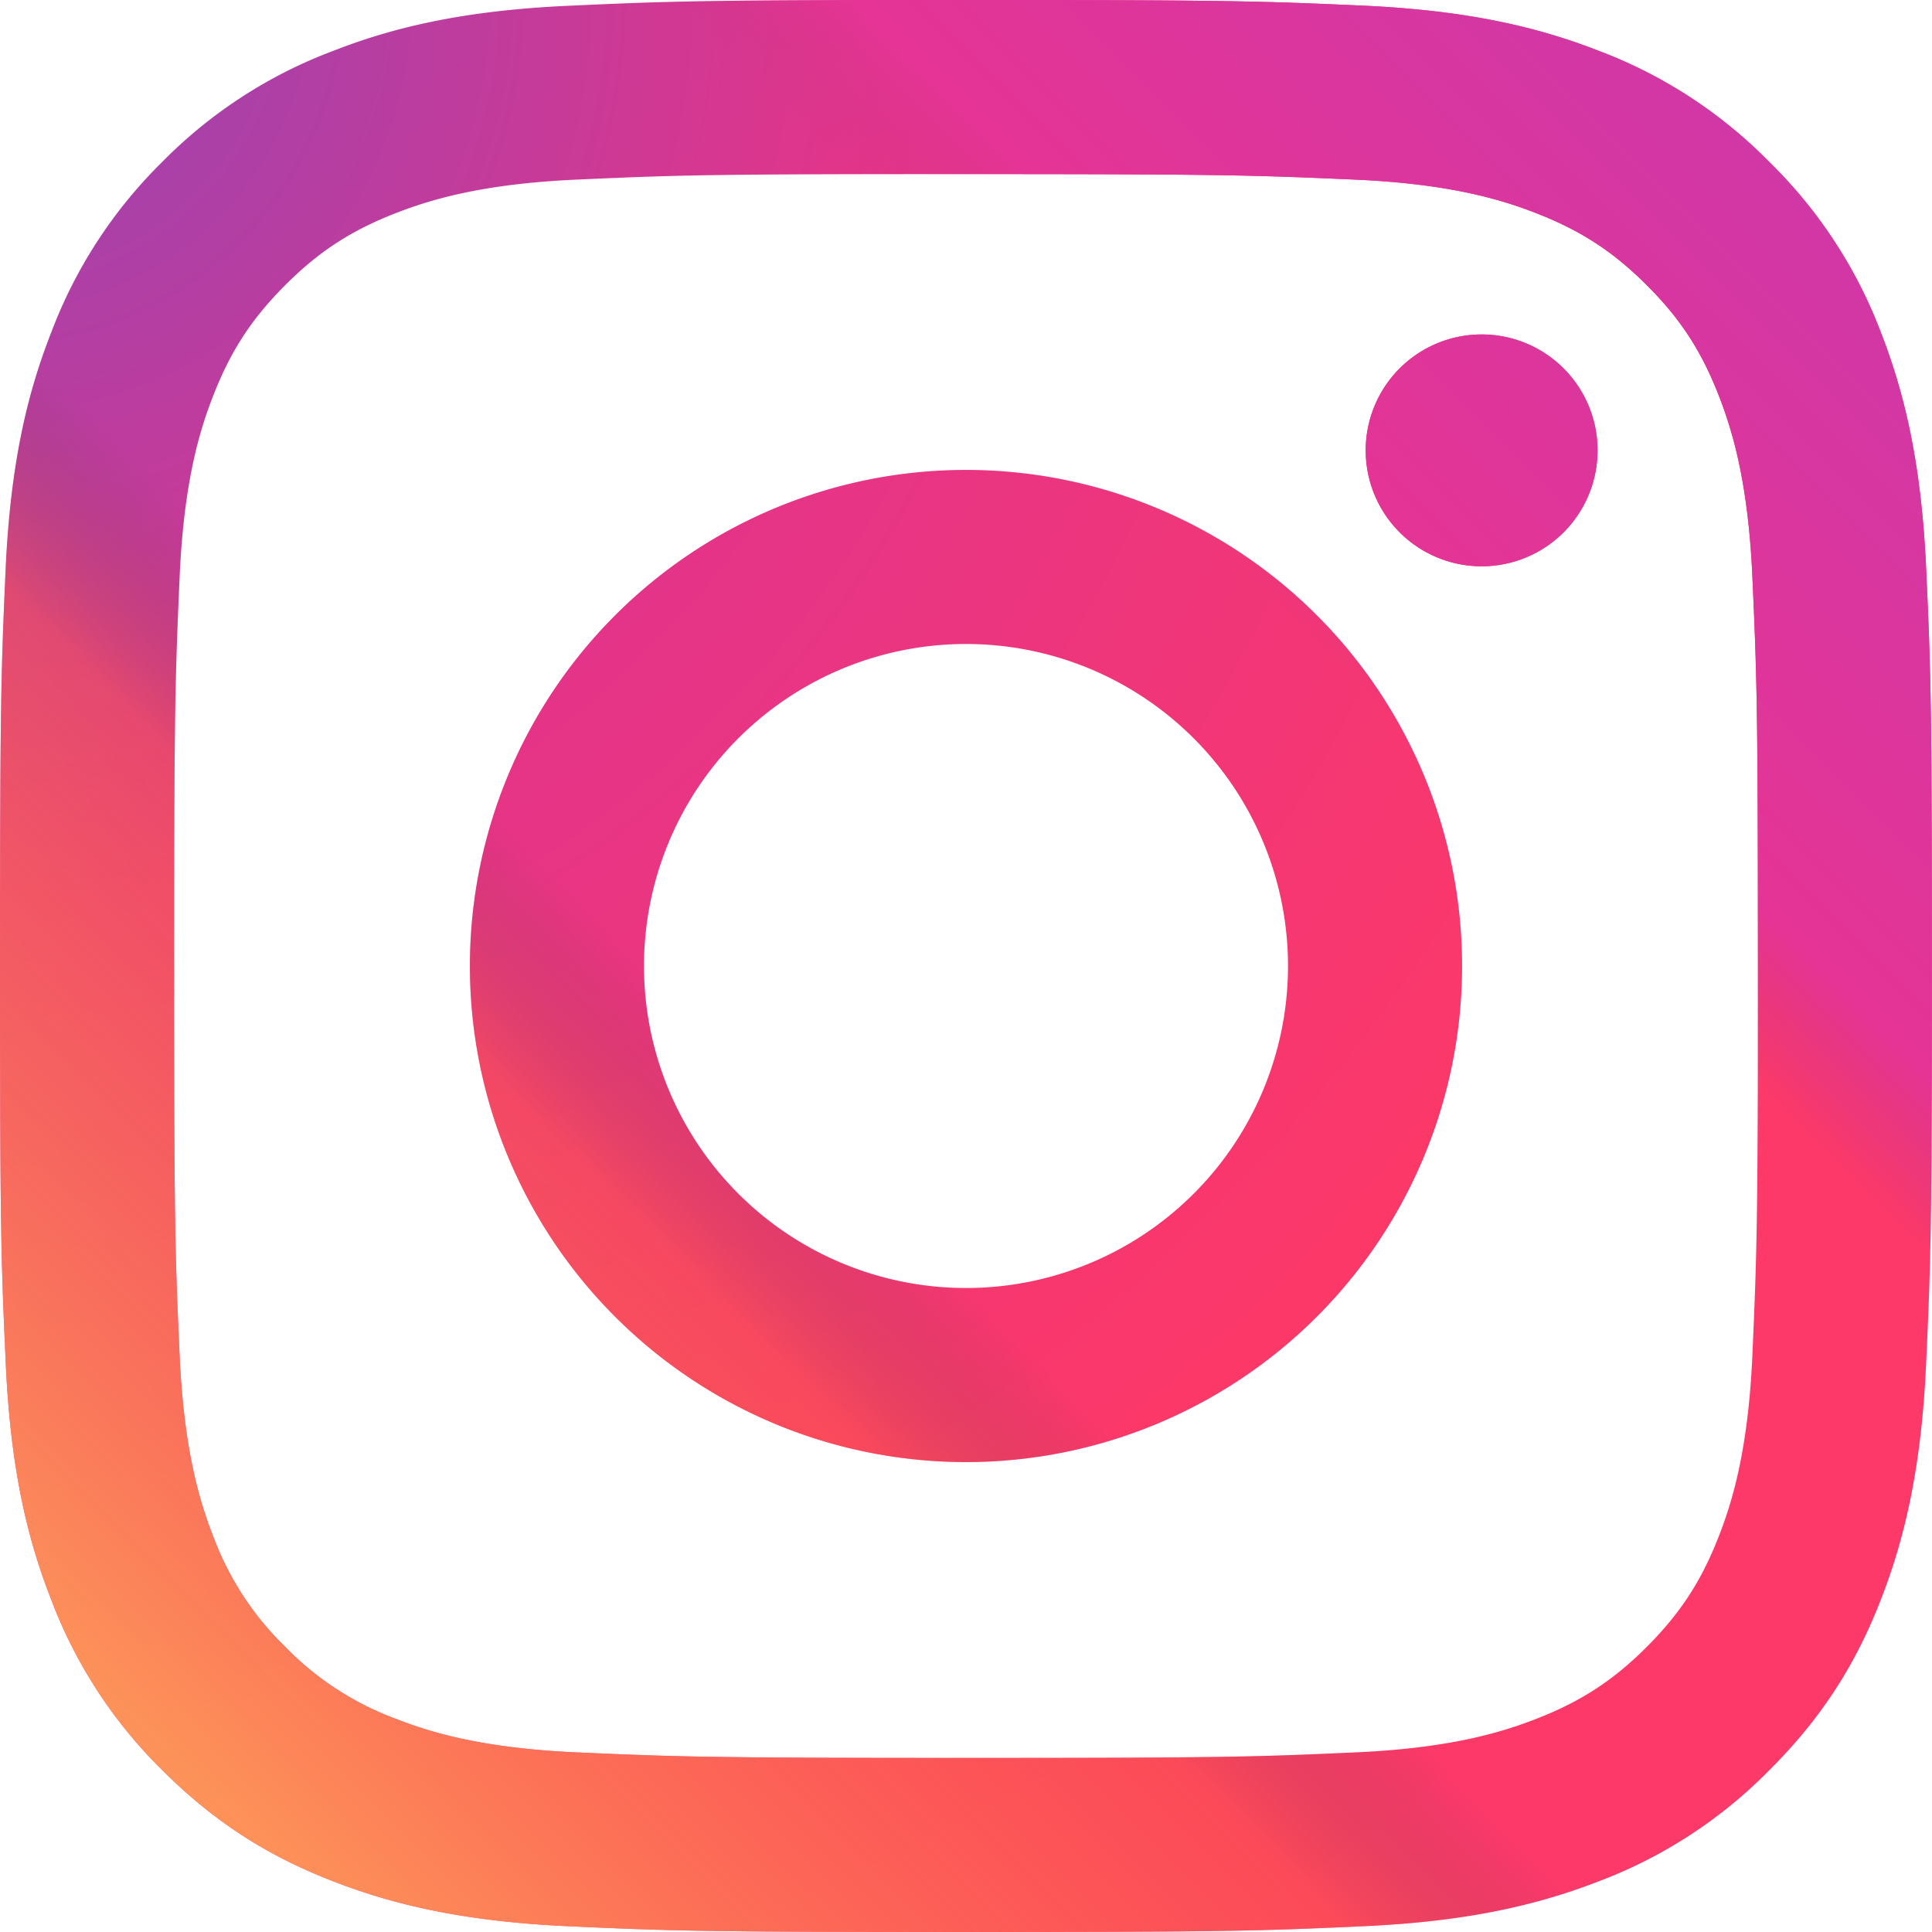 <svg width="18" height="18" viewBox="0 0 18 18" xmlns="http://www.w3.org/2000/svg" xmlns:xlink="http://www.w3.org/1999/xlink"><defs><radialGradient cx="0%" cy="0%" fx="0%" fy="0%" r="141.421%" id="a"><stop stop-color="#9445B4" offset="0%"/><stop stop-color="#E53488" offset="32.992%"/><stop stop-color="#FC3869" offset="66.827%"/><stop stop-color="#FD3A6A" offset="100%"/></radialGradient><linearGradient x1="100%" y1="0%" x2="0%" y2="100%" id="c"><stop stop-color="#C839AD" offset="0%"/><stop stop-color="#E53495" offset="28.139%"/><stop stop-color="#D0358A" stop-opacity="0" offset="32.685%"/><stop stop-color="#513D48" stop-opacity="0" offset="58.295%"/><stop stop-color="#FC6043" stop-opacity=".43" offset="64.952%"/><stop stop-color="#FEB95D" offset="100%"/></linearGradient><path d="M9 0C6.556 0 6.25.01 5.29.054S3.676.25 3.104.474A4.41 4.41 0 0 0 1.51 1.51 4.41 4.41 0 0 0 .474 3.106C.25 3.677.098 4.33.053 5.29.01 6.25 0 6.555 0 9s.01 2.75.054 3.71.196 1.613.42 2.185A4.41 4.41 0 0 0 1.51 16.49c.5.5 1.003.808 1.595 1.038.572.222 1.226.374 2.184.418C6.25 17.99 6.555 18 9 18s2.75-.01 3.71-.054 1.613-.196 2.185-.418a4.412 4.412 0 0 0 1.594-1.04c.5-.5.808-1 1.038-1.593.222-.572.374-1.226.418-2.184.044-.96.054-1.266.054-3.71s-.01-2.75-.054-3.71-.196-1.613-.418-2.185a4.412 4.412 0 0 0-1.04-1.594A4.41 4.41 0 0 0 14.896.474C14.323.25 13.67.098 12.71.053 11.75.01 11.445 0 9 0zm0 1.622c2.403 0 2.688.01 3.637.052.877.04 1.354.187 1.67.31.42.163.72.358 1.036.673.315.315.51.615.673 1.035.123.317.27.794.31 1.67.043.95.052 1.235.052 3.638 0 2.403-.01 2.688-.052 3.637-.04.877-.187 1.354-.31 1.67-.163.42-.358.72-.673 1.036-.315.315-.615.51-1.035.673-.317.123-.794.27-1.67.31-.95.043-1.235.052-3.638.052-2.403 0-2.688-.01-3.637-.052-.877-.04-1.354-.187-1.67-.31a2.788 2.788 0 0 1-1.036-.673 2.79 2.79 0 0 1-.673-1.035c-.123-.317-.27-.794-.31-1.67-.043-.95-.052-1.235-.052-3.638 0-2.403.01-2.688.052-3.637.04-.877.187-1.354.31-1.67.163-.42.358-.72.673-1.036.315-.315.615-.51 1.035-.673.317-.123.794-.27 1.67-.31.95-.043 1.235-.052 3.638-.052zm0 2.756a4.622 4.622 0 1 0 0 9.244 4.622 4.622 0 0 0 0-9.244zM9 12a3 3 0 1 1 0-6 3 3 0 0 1 0 6zm5.884-7.804a1.08 1.08 0 1 1-2.16 0 1.08 1.08 0 0 1 2.16 0z" id="b"/></defs><g fill="none" fill-rule="evenodd"><use fill="url(#a)" xlink:href="#b"/><use fill="url(#c)" xlink:href="#b"/></g></svg>
